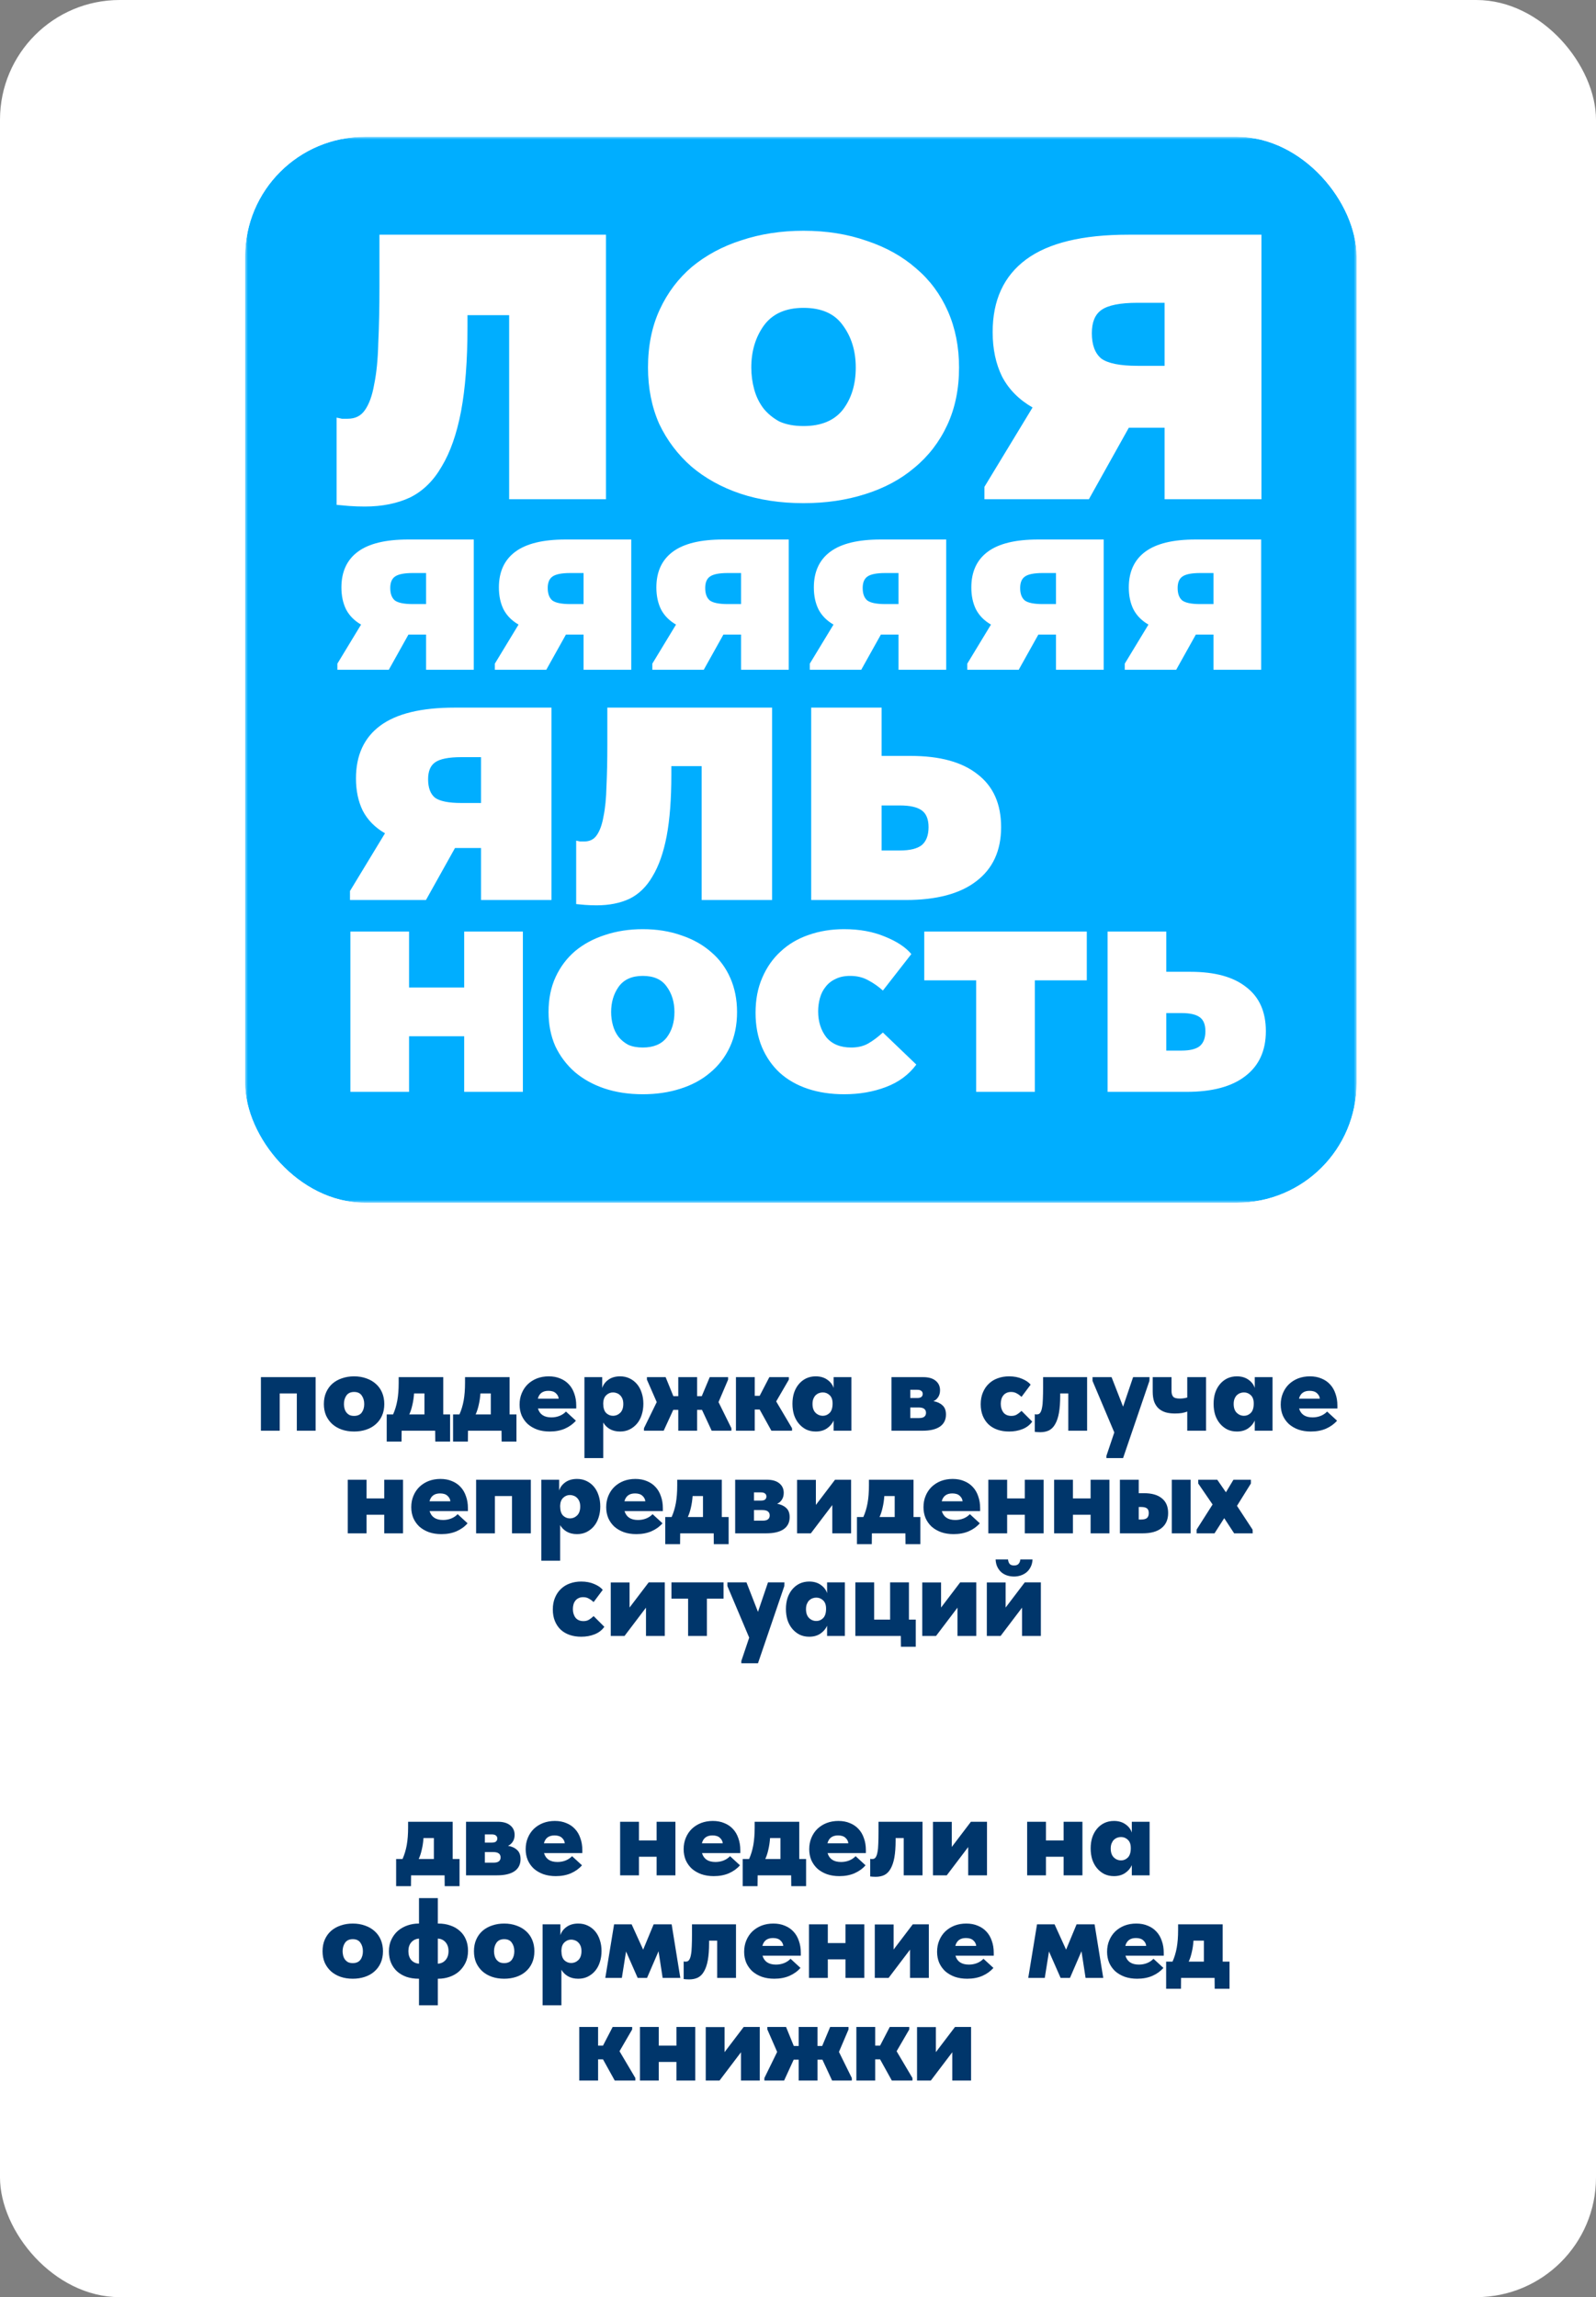 <?xml version="1.0" encoding="UTF-8"?> <svg xmlns="http://www.w3.org/2000/svg" width="280" height="403" viewBox="0 0 280 403" fill="none"><rect x="0" y="0" width="280" height="403" fill="#808080" stroke="none"/><rect width="280" height="403" rx="21" fill="white"></rect><path d="M45.773 241.6H55.373V251H52.074V244.46H49.074V251H45.773V241.6ZM62.119 251.14C61.332 251.14 60.612 251.027 59.959 250.8C59.319 250.573 58.766 250.253 58.299 249.84C57.832 249.413 57.465 248.907 57.199 248.32C56.946 247.72 56.819 247.053 56.819 246.32C56.819 245.547 56.952 244.86 57.219 244.26C57.486 243.66 57.852 243.153 58.319 242.74C58.799 242.327 59.359 242.013 59.999 241.8C60.652 241.573 61.359 241.46 62.119 241.46C62.906 241.46 63.626 241.58 64.279 241.82C64.932 242.047 65.492 242.373 65.959 242.8C66.425 243.213 66.785 243.72 67.039 244.32C67.292 244.92 67.419 245.587 67.419 246.32C67.419 247.08 67.285 247.76 67.019 248.36C66.752 248.96 66.379 249.467 65.899 249.88C65.432 250.293 64.872 250.607 64.219 250.82C63.579 251.033 62.879 251.14 62.119 251.14ZM62.119 248.4C62.719 248.4 63.166 248.207 63.459 247.82C63.752 247.42 63.899 246.92 63.899 246.32C63.899 245.733 63.752 245.233 63.459 244.82C63.179 244.407 62.732 244.2 62.119 244.2C61.505 244.2 61.052 244.413 60.759 244.84C60.479 245.253 60.339 245.747 60.339 246.32C60.339 246.587 60.372 246.847 60.439 247.1C60.505 247.353 60.612 247.58 60.759 247.78C60.906 247.967 61.086 248.12 61.299 248.24C61.526 248.347 61.799 248.4 62.119 248.4ZM67.844 248.14H68.964C69.297 247.393 69.544 246.58 69.704 245.7C69.864 244.807 69.944 243.767 69.944 242.58V241.6H77.764V248.14H78.964V252.9H76.364L76.344 251H70.464L70.444 252.9H67.844V248.14ZM72.644 244.46C72.591 245.193 72.491 245.867 72.344 246.48C72.211 247.093 72.031 247.647 71.804 248.14H74.464V244.46H72.644ZM79.485 248.14H80.605C80.938 247.393 81.185 246.58 81.345 245.7C81.505 244.807 81.585 243.767 81.585 242.58V241.6H89.405V248.14H90.605V252.9H88.005L87.985 251H82.105L82.085 252.9H79.485V248.14ZM84.285 244.46C84.231 245.193 84.131 245.867 83.985 246.48C83.851 247.093 83.671 247.647 83.445 248.14H86.105V244.46H84.285ZM96.435 251.14C95.635 251.14 94.908 251.027 94.255 250.8C93.601 250.56 93.041 250.233 92.575 249.82C92.121 249.393 91.768 248.893 91.515 248.32C91.275 247.733 91.155 247.1 91.155 246.42C91.155 245.687 91.281 245.02 91.535 244.42C91.788 243.807 92.141 243.28 92.595 242.84C93.061 242.4 93.601 242.06 94.215 241.82C94.841 241.58 95.528 241.46 96.275 241.46C97.035 241.46 97.708 241.587 98.295 241.84C98.895 242.08 99.401 242.427 99.815 242.88C100.228 243.32 100.541 243.86 100.755 244.5C100.981 245.127 101.095 245.82 101.095 246.58V247.1H94.375C94.681 248.14 95.468 248.66 96.735 248.66C97.241 248.66 97.715 248.573 98.155 248.4C98.595 248.227 98.975 247.973 99.295 247.64L101.035 249.24C100.528 249.827 99.881 250.293 99.095 250.64C98.321 250.973 97.435 251.14 96.435 251.14ZM96.215 244C95.215 244 94.595 244.46 94.355 245.38H98.015C97.988 245.02 97.821 244.7 97.515 244.42C97.221 244.14 96.788 244 96.215 244ZM102.531 255.8V241.6H105.651V243.5C105.838 242.913 106.205 242.427 106.751 242.04C107.298 241.653 107.978 241.46 108.791 241.46C109.405 241.46 109.958 241.58 110.451 241.82C110.958 242.06 111.391 242.393 111.751 242.82C112.111 243.247 112.385 243.753 112.571 244.34C112.771 244.927 112.871 245.573 112.871 246.28C112.871 246.987 112.771 247.64 112.571 248.24C112.385 248.827 112.111 249.333 111.751 249.76C111.391 250.187 110.958 250.527 110.451 250.78C109.958 251.02 109.405 251.14 108.791 251.14C108.085 251.14 107.478 250.993 106.971 250.7C106.478 250.407 106.098 250.027 105.831 249.56V255.8H102.531ZM107.551 244.28C107.098 244.28 106.705 244.44 106.371 244.76C106.038 245.067 105.858 245.52 105.831 246.12V246.32C105.845 247.04 106.018 247.567 106.351 247.9C106.698 248.22 107.091 248.38 107.531 248.38C108.025 248.38 108.451 248.207 108.811 247.86C109.171 247.5 109.351 246.98 109.351 246.3C109.351 245.94 109.298 245.633 109.191 245.38C109.085 245.127 108.945 244.92 108.771 244.76C108.611 244.6 108.418 244.48 108.191 244.4C107.978 244.32 107.765 244.28 107.551 244.28ZM112.976 250.56L115.216 245.98L113.496 242.04V241.6H116.776L118.136 244.94H118.996V241.6H122.296V244.94H123.116L124.516 241.6H127.736V242.04L126.056 245.98L128.316 250.56V251H124.856L123.156 247.34H122.296V251H118.996V247.34H118.116L116.436 251H112.976V250.56ZM129.113 241.6H132.413V244.88H133.273L134.973 241.6H138.393V242.04L136.173 245.86L138.953 250.56V251H135.333L133.273 247.28H132.413V251H129.113V241.6ZM143.106 251.14C142.493 251.14 141.933 251.02 141.426 250.78C140.933 250.527 140.506 250.187 140.146 249.76C139.786 249.333 139.506 248.827 139.306 248.24C139.119 247.64 139.026 246.987 139.026 246.28C139.026 245.573 139.119 244.927 139.306 244.34C139.506 243.753 139.786 243.247 140.146 242.82C140.506 242.393 140.933 242.06 141.426 241.82C141.933 241.58 142.493 241.46 143.106 241.46C143.906 241.46 144.579 241.653 145.126 242.04C145.686 242.427 146.059 242.913 146.246 243.5V241.6H149.366V251H146.246V249.22C145.993 249.78 145.599 250.24 145.066 250.6C144.533 250.96 143.879 251.14 143.106 251.14ZM144.366 248.38C144.806 248.38 145.193 248.22 145.526 247.9C145.873 247.567 146.053 247.04 146.066 246.32V246.2C146.066 245.56 145.893 245.08 145.546 244.76C145.213 244.44 144.813 244.28 144.346 244.28C144.119 244.28 143.899 244.32 143.686 244.4C143.473 244.48 143.279 244.6 143.106 244.76C142.946 244.92 142.813 245.127 142.706 245.38C142.599 245.633 142.546 245.94 142.546 246.3C142.546 246.98 142.726 247.5 143.086 247.86C143.446 248.207 143.873 248.38 144.366 248.38ZM156.399 241.6H161.959C162.919 241.6 163.652 241.813 164.159 242.24C164.665 242.653 164.919 243.207 164.919 243.9C164.919 244.38 164.805 244.787 164.579 245.12C164.365 245.44 164.092 245.673 163.759 245.82C164.412 245.927 164.939 246.167 165.339 246.54C165.752 246.9 165.959 247.44 165.959 248.16C165.959 249.08 165.605 249.787 164.899 250.28C164.192 250.76 163.179 251 161.859 251H156.399V241.6ZM159.699 246.92V248.78H161.199C161.652 248.78 161.972 248.7 162.159 248.54C162.359 248.38 162.459 248.153 162.459 247.86C162.459 247.553 162.352 247.32 162.139 247.16C161.939 247 161.605 246.92 161.139 246.92H159.699ZM159.699 243.82V245.26H160.899C161.245 245.26 161.492 245.2 161.639 245.08C161.799 244.947 161.879 244.767 161.879 244.54C161.879 244.313 161.799 244.14 161.639 244.02C161.492 243.887 161.252 243.82 160.919 243.82H159.699ZM177.033 251.14C176.287 251.14 175.607 251.033 174.993 250.82C174.38 250.607 173.853 250.293 173.413 249.88C172.987 249.467 172.653 248.967 172.413 248.38C172.173 247.78 172.053 247.107 172.053 246.36C172.053 245.587 172.18 244.9 172.433 244.3C172.687 243.687 173.033 243.173 173.473 242.76C173.913 242.333 174.433 242.013 175.033 241.8C175.647 241.573 176.313 241.46 177.033 241.46C177.9 241.46 178.667 241.607 179.333 241.9C180 242.18 180.493 242.52 180.813 242.92L179.213 245.06C178.96 244.82 178.687 244.62 178.393 244.46C178.1 244.287 177.76 244.2 177.373 244.2C177.053 244.2 176.78 244.26 176.553 244.38C176.327 244.487 176.14 244.64 175.993 244.84C175.847 245.027 175.74 245.247 175.673 245.5C175.607 245.753 175.573 246.013 175.573 246.28C175.573 246.88 175.727 247.387 176.033 247.8C176.353 248.2 176.82 248.4 177.433 248.4C177.807 248.4 178.127 248.32 178.393 248.16C178.66 248 178.933 247.787 179.213 247.52L181.093 249.4C180.667 250 180.093 250.44 179.373 250.72C178.667 251 177.887 251.14 177.033 251.14ZM182.499 251.26C182.312 251.26 182.132 251.253 181.959 251.24C181.799 251.227 181.659 251.213 181.539 251.2V248.1C181.605 248.113 181.665 248.127 181.719 248.14C181.785 248.14 181.852 248.14 181.919 248.14C182.172 248.14 182.365 248.04 182.499 247.84C182.645 247.627 182.752 247.32 182.819 246.92C182.899 246.52 182.945 246.027 182.959 245.44C182.985 244.853 182.999 244.18 182.999 243.42V241.6H190.719V251H187.419V244.46H185.999V244.88C185.999 246.067 185.925 247.067 185.779 247.88C185.632 248.68 185.412 249.333 185.119 249.84C184.839 250.347 184.479 250.713 184.039 250.94C183.599 251.153 183.085 251.26 182.499 251.26ZM194.111 255.4L195.491 251.3L191.671 242.26V241.6H195.011L197.031 246.78L198.791 241.6H201.671L201.651 242.26L197.031 255.8H194.111V255.4ZM208.289 247.64C208.022 247.747 207.702 247.833 207.329 247.9C206.969 247.953 206.569 247.98 206.129 247.98C205.529 247.98 204.989 247.913 204.509 247.78C204.029 247.633 203.616 247.407 203.269 247.1C202.936 246.793 202.676 246.4 202.489 245.92C202.316 245.427 202.229 244.827 202.229 244.12V241.6H205.529V244.02C205.529 244.46 205.622 244.793 205.809 245.02C205.996 245.247 206.389 245.36 206.989 245.36C207.416 245.36 207.849 245.3 208.289 245.18V241.6H211.589V251H208.289V247.64ZM216.993 251.14C216.379 251.14 215.819 251.02 215.313 250.78C214.819 250.527 214.393 250.187 214.033 249.76C213.673 249.333 213.393 248.827 213.193 248.24C213.006 247.64 212.913 246.987 212.913 246.28C212.913 245.573 213.006 244.927 213.193 244.34C213.393 243.753 213.673 243.247 214.033 242.82C214.393 242.393 214.819 242.06 215.313 241.82C215.819 241.58 216.379 241.46 216.993 241.46C217.793 241.46 218.466 241.653 219.013 242.04C219.573 242.427 219.946 242.913 220.133 243.5V241.6H223.253V251H220.133V249.22C219.879 249.78 219.486 250.24 218.953 250.6C218.419 250.96 217.766 251.14 216.993 251.14ZM218.253 248.38C218.693 248.38 219.079 248.22 219.413 247.9C219.759 247.567 219.939 247.04 219.953 246.32V246.2C219.953 245.56 219.779 245.08 219.433 244.76C219.099 244.44 218.699 244.28 218.233 244.28C218.006 244.28 217.786 244.32 217.573 244.4C217.359 244.48 217.166 244.6 216.993 244.76C216.833 244.92 216.699 245.127 216.593 245.38C216.486 245.633 216.433 245.94 216.433 246.3C216.433 246.98 216.613 247.5 216.973 247.86C217.333 248.207 217.759 248.38 218.253 248.38ZM229.97 251.14C229.17 251.14 228.443 251.027 227.79 250.8C227.137 250.56 226.577 250.233 226.11 249.82C225.657 249.393 225.303 248.893 225.05 248.32C224.81 247.733 224.69 247.1 224.69 246.42C224.69 245.687 224.817 245.02 225.07 244.42C225.323 243.807 225.677 243.28 226.13 242.84C226.597 242.4 227.137 242.06 227.75 241.82C228.377 241.58 229.063 241.46 229.81 241.46C230.57 241.46 231.243 241.587 231.83 241.84C232.43 242.08 232.937 242.427 233.35 242.88C233.763 243.32 234.077 243.86 234.29 244.5C234.517 245.127 234.63 245.82 234.63 246.58V247.1H227.91C228.217 248.14 229.003 248.66 230.27 248.66C230.777 248.66 231.25 248.573 231.69 248.4C232.13 248.227 232.51 247.973 232.83 247.64L234.57 249.24C234.063 249.827 233.417 250.293 232.63 250.64C231.857 250.973 230.97 251.14 229.97 251.14ZM229.75 244C228.75 244 228.13 244.46 227.89 245.38H231.55C231.523 245.02 231.357 244.7 231.05 244.42C230.757 244.14 230.323 244 229.75 244ZM67.408 265.74H64.308V269H61.008V259.6H64.308V262.88H67.408V259.6H70.708V269H67.408V265.74ZM77.431 269.14C76.631 269.14 75.904 269.027 75.251 268.8C74.597 268.56 74.037 268.233 73.571 267.82C73.118 267.393 72.764 266.893 72.511 266.32C72.271 265.733 72.151 265.1 72.151 264.42C72.151 263.687 72.278 263.02 72.531 262.42C72.784 261.807 73.138 261.28 73.591 260.84C74.058 260.4 74.597 260.06 75.211 259.82C75.838 259.58 76.524 259.46 77.271 259.46C78.031 259.46 78.704 259.587 79.291 259.84C79.891 260.08 80.397 260.427 80.811 260.88C81.224 261.32 81.537 261.86 81.751 262.5C81.978 263.127 82.091 263.82 82.091 264.58V265.1H75.371C75.677 266.14 76.464 266.66 77.731 266.66C78.237 266.66 78.711 266.573 79.151 266.4C79.591 266.227 79.971 265.973 80.291 265.64L82.031 267.24C81.524 267.827 80.877 268.293 80.091 268.64C79.317 268.973 78.431 269.14 77.431 269.14ZM77.211 262C76.211 262 75.591 262.46 75.351 263.38H79.011C78.984 263.02 78.817 262.7 78.511 262.42C78.218 262.14 77.784 262 77.211 262ZM83.527 259.6H93.127V269H89.827V262.46H86.827V269H83.527V259.6ZM94.973 273.8V259.6H98.093V261.5C98.279 260.913 98.646 260.427 99.193 260.04C99.739 259.653 100.419 259.46 101.233 259.46C101.846 259.46 102.399 259.58 102.893 259.82C103.399 260.06 103.833 260.393 104.193 260.82C104.553 261.247 104.826 261.753 105.013 262.34C105.213 262.927 105.313 263.573 105.313 264.28C105.313 264.987 105.213 265.64 105.013 266.24C104.826 266.827 104.553 267.333 104.193 267.76C103.833 268.187 103.399 268.527 102.893 268.78C102.399 269.02 101.846 269.14 101.233 269.14C100.526 269.14 99.919 268.993 99.413 268.7C98.919 268.407 98.539 268.027 98.273 267.56V273.8H94.973ZM99.993 262.28C99.539 262.28 99.146 262.44 98.813 262.76C98.479 263.067 98.299 263.52 98.273 264.12V264.32C98.286 265.04 98.459 265.567 98.793 265.9C99.139 266.22 99.533 266.38 99.973 266.38C100.466 266.38 100.893 266.207 101.253 265.86C101.613 265.5 101.793 264.98 101.793 264.3C101.793 263.94 101.739 263.633 101.633 263.38C101.526 263.127 101.386 262.92 101.213 262.76C101.053 262.6 100.859 262.48 100.633 262.4C100.419 262.32 100.206 262.28 99.993 262.28ZM111.63 269.14C110.83 269.14 110.103 269.027 109.45 268.8C108.797 268.56 108.237 268.233 107.77 267.82C107.317 267.393 106.963 266.893 106.71 266.32C106.47 265.733 106.35 265.1 106.35 264.42C106.35 263.687 106.477 263.02 106.73 262.42C106.983 261.807 107.337 261.28 107.79 260.84C108.257 260.4 108.797 260.06 109.41 259.82C110.037 259.58 110.723 259.46 111.47 259.46C112.23 259.46 112.903 259.587 113.49 259.84C114.09 260.08 114.597 260.427 115.01 260.88C115.423 261.32 115.737 261.86 115.95 262.5C116.177 263.127 116.29 263.82 116.29 264.58V265.1H109.57C109.877 266.14 110.663 266.66 111.93 266.66C112.437 266.66 112.91 266.573 113.35 266.4C113.79 266.227 114.17 265.973 114.49 265.64L116.23 267.24C115.723 267.827 115.077 268.293 114.29 268.64C113.517 268.973 112.63 269.14 111.63 269.14ZM111.41 262C110.41 262 109.79 262.46 109.55 263.38H113.21C113.183 263.02 113.017 262.7 112.71 262.42C112.417 262.14 111.983 262 111.41 262ZM116.711 266.14H117.831C118.165 265.393 118.411 264.58 118.571 263.7C118.731 262.807 118.811 261.767 118.811 260.58V259.6H126.631V266.14H127.831V270.9H125.231L125.211 269H119.331L119.311 270.9H116.711V266.14ZM121.511 262.46C121.458 263.193 121.358 263.867 121.211 264.48C121.078 265.093 120.898 265.647 120.671 266.14H123.331V262.46H121.511ZM128.977 259.6H134.537C135.497 259.6 136.23 259.813 136.737 260.24C137.243 260.653 137.497 261.207 137.497 261.9C137.497 262.38 137.383 262.787 137.157 263.12C136.943 263.44 136.67 263.673 136.337 263.82C136.99 263.927 137.517 264.167 137.917 264.54C138.33 264.9 138.537 265.44 138.537 266.16C138.537 267.08 138.183 267.787 137.477 268.28C136.77 268.76 135.757 269 134.437 269H128.977V259.6ZM132.277 264.92V266.78H133.777C134.23 266.78 134.55 266.7 134.737 266.54C134.937 266.38 135.037 266.153 135.037 265.86C135.037 265.553 134.93 265.32 134.717 265.16C134.517 265 134.183 264.92 133.717 264.92H132.277ZM132.277 261.82V263.26H133.477C133.823 263.26 134.07 263.2 134.217 263.08C134.377 262.947 134.457 262.767 134.457 262.54C134.457 262.313 134.377 262.14 134.217 262.02C134.07 261.887 133.83 261.82 133.497 261.82H132.277ZM139.836 259.62H143.136V264.02L146.496 259.6H149.316V269H146.016V264.04L142.256 269H139.836V259.62ZM150.344 266.14H151.464C151.797 265.393 152.044 264.58 152.204 263.7C152.364 262.807 152.444 261.767 152.444 260.58V259.6H160.264V266.14H161.464V270.9H158.864L158.844 269H152.964L152.944 270.9H150.344V266.14ZM155.144 262.46C155.091 263.193 154.991 263.867 154.844 264.48C154.711 265.093 154.531 265.647 154.304 266.14H156.964V262.46H155.144ZM167.294 269.14C166.494 269.14 165.767 269.027 165.114 268.8C164.461 268.56 163.901 268.233 163.434 267.82C162.981 267.393 162.627 266.893 162.374 266.32C162.134 265.733 162.014 265.1 162.014 264.42C162.014 263.687 162.141 263.02 162.394 262.42C162.647 261.807 163.001 261.28 163.454 260.84C163.921 260.4 164.461 260.06 165.074 259.82C165.701 259.58 166.387 259.46 167.134 259.46C167.894 259.46 168.567 259.587 169.154 259.84C169.754 260.08 170.261 260.427 170.674 260.88C171.087 261.32 171.401 261.86 171.614 262.5C171.841 263.127 171.954 263.82 171.954 264.58V265.1H165.234C165.541 266.14 166.327 266.66 167.594 266.66C168.101 266.66 168.574 266.573 169.014 266.4C169.454 266.227 169.834 265.973 170.154 265.64L171.894 267.24C171.387 267.827 170.741 268.293 169.954 268.64C169.181 268.973 168.294 269.14 167.294 269.14ZM167.074 262C166.074 262 165.454 262.46 165.214 263.38H168.874C168.847 263.02 168.681 262.7 168.374 262.42C168.081 262.14 167.647 262 167.074 262ZM179.791 265.74H176.691V269H173.391V259.6H176.691V262.88H179.791V259.6H183.091V269H179.791V265.74ZM191.334 265.74H188.234V269H184.934V259.6H188.234V262.88H191.334V259.6H194.634V269H191.334V265.74ZM200.697 261.96C202.07 261.96 203.117 262.26 203.837 262.86C204.57 263.447 204.937 264.307 204.937 265.44C204.937 266.587 204.55 267.467 203.777 268.08C203.017 268.693 201.917 269 200.477 269H196.477V259.6H199.777V261.96H200.697ZM205.577 259.6H208.877V269H205.577V259.6ZM200.197 266.58C200.663 266.58 201.003 266.493 201.217 266.32C201.43 266.133 201.537 265.84 201.537 265.44C201.537 265.053 201.43 264.78 201.217 264.62C201.003 264.46 200.663 264.38 200.197 264.38H199.777V266.58H200.197ZM209.935 268.34L212.735 263.94L210.215 260.26V259.6H213.555L215.075 261.8L216.395 259.6H219.455V260.26L217.015 264.18L219.755 268.36L219.775 269H216.515L214.775 266.34L213.075 269H209.935V268.34ZM101.965 287.14C101.218 287.14 100.538 287.033 99.925 286.82C99.311 286.607 98.785 286.293 98.345 285.88C97.918 285.467 97.585 284.967 97.345 284.38C97.105 283.78 96.985 283.107 96.985 282.36C96.985 281.587 97.112 280.9 97.365 280.3C97.618 279.687 97.965 279.173 98.405 278.76C98.845 278.333 99.365 278.013 99.965 277.8C100.578 277.573 101.245 277.46 101.965 277.46C102.832 277.46 103.598 277.607 104.265 277.9C104.932 278.18 105.425 278.52 105.745 278.92L104.145 281.06C103.892 280.82 103.618 280.62 103.325 280.46C103.032 280.287 102.692 280.2 102.305 280.2C101.985 280.2 101.712 280.26 101.485 280.38C101.258 280.487 101.072 280.64 100.925 280.84C100.778 281.027 100.672 281.247 100.605 281.5C100.538 281.753 100.505 282.013 100.505 282.28C100.505 282.88 100.658 283.387 100.965 283.8C101.285 284.2 101.752 284.4 102.365 284.4C102.738 284.4 103.058 284.32 103.325 284.16C103.592 284 103.865 283.787 104.145 283.52L106.025 285.4C105.598 286 105.025 286.44 104.305 286.72C103.598 287 102.818 287.14 101.965 287.14ZM107.15 277.62H110.45V282.02L113.81 277.6H116.63V287H113.33V282.04L109.57 287H107.15V277.62ZM120.719 280.46H117.799V277.6H126.939V280.46H124.019V287H120.719V280.46ZM130.058 291.4L131.438 287.3L127.618 278.26V277.6H130.958L132.978 282.78L134.738 277.6H137.618L137.598 278.26L132.978 291.8H130.058V291.4ZM141.963 287.14C141.35 287.14 140.79 287.02 140.283 286.78C139.79 286.527 139.363 286.187 139.003 285.76C138.643 285.333 138.363 284.827 138.163 284.24C137.977 283.64 137.883 282.987 137.883 282.28C137.883 281.573 137.977 280.927 138.163 280.34C138.363 279.753 138.643 279.247 139.003 278.82C139.363 278.393 139.79 278.06 140.283 277.82C140.79 277.58 141.35 277.46 141.963 277.46C142.763 277.46 143.437 277.653 143.983 278.04C144.543 278.427 144.917 278.913 145.103 279.5V277.6H148.223V287H145.103V285.22C144.85 285.78 144.457 286.24 143.923 286.6C143.39 286.96 142.737 287.14 141.963 287.14ZM143.223 284.38C143.663 284.38 144.05 284.22 144.383 283.9C144.73 283.567 144.91 283.04 144.923 282.32V282.2C144.923 281.56 144.75 281.08 144.403 280.76C144.07 280.44 143.67 280.28 143.203 280.28C142.977 280.28 142.757 280.32 142.543 280.4C142.33 280.48 142.137 280.6 141.963 280.76C141.803 280.92 141.67 281.127 141.563 281.38C141.457 281.633 141.403 281.94 141.403 282.3C141.403 282.98 141.583 283.5 141.943 283.86C142.303 284.207 142.73 284.38 143.223 284.38ZM158.041 287H150.061V277.6H153.361V284.14H156.161V277.6H159.461V284.14H160.661V288.9H158.061L158.041 287ZM161.799 277.62H165.099V282.02L168.459 277.6H171.279V287H167.979V282.04L164.219 287H161.799V277.62ZM173.127 277.62H176.427V282.02L179.787 277.6H182.607V287H179.307V282.04L175.547 287H173.127V277.62ZM177.907 276.58C177.494 276.58 177.094 276.52 176.707 276.4C176.334 276.28 176 276.1 175.707 275.86C175.414 275.607 175.174 275.293 174.987 274.92C174.8 274.547 174.694 274.1 174.667 273.58H176.847C176.874 273.887 176.96 274.14 177.107 274.34C177.267 274.54 177.534 274.64 177.907 274.64C178.28 274.64 178.547 274.54 178.707 274.34C178.88 274.14 178.98 273.887 179.007 273.58H181.147C181.12 274.1 181.007 274.547 180.807 274.92C180.62 275.293 180.374 275.607 180.067 275.86C179.76 276.1 179.42 276.28 179.047 276.4C178.674 276.52 178.294 276.58 177.907 276.58Z" fill="#00366B"></path><path d="M69.498 326.14H70.618C70.952 325.393 71.198 324.58 71.358 323.7C71.518 322.807 71.598 321.767 71.598 320.58V319.6H79.418V326.14H80.618V330.9H78.018L77.998 329H72.118L72.098 330.9H69.498V326.14ZM74.298 322.46C74.245 323.193 74.145 323.867 73.998 324.48C73.865 325.093 73.685 325.647 73.458 326.14H76.118V322.46H74.298ZM81.764 319.6H87.324C88.284 319.6 89.017 319.813 89.524 320.24C90.03 320.653 90.284 321.207 90.284 321.9C90.284 322.38 90.17 322.787 89.944 323.12C89.73 323.44 89.457 323.673 89.124 323.82C89.777 323.927 90.304 324.167 90.704 324.54C91.117 324.9 91.324 325.44 91.324 326.16C91.324 327.08 90.97 327.787 90.264 328.28C89.557 328.76 88.544 329 87.224 329H81.764V319.6ZM85.064 324.92V326.78H86.564C87.017 326.78 87.337 326.7 87.524 326.54C87.724 326.38 87.824 326.153 87.824 325.86C87.824 325.553 87.717 325.32 87.504 325.16C87.304 325 86.97 324.92 86.504 324.92H85.064ZM85.064 321.82V323.26H86.264C86.61 323.26 86.857 323.2 87.004 323.08C87.164 322.947 87.244 322.767 87.244 322.54C87.244 322.313 87.164 322.14 87.004 322.02C86.857 321.887 86.617 321.82 86.284 321.82H85.064ZM97.503 329.14C96.703 329.14 95.977 329.027 95.323 328.8C94.67 328.56 94.11 328.233 93.643 327.82C93.19 327.393 92.837 326.893 92.583 326.32C92.343 325.733 92.223 325.1 92.223 324.42C92.223 323.687 92.35 323.02 92.603 322.42C92.856 321.807 93.21 321.28 93.663 320.84C94.13 320.4 94.67 320.06 95.283 319.82C95.91 319.58 96.597 319.46 97.343 319.46C98.103 319.46 98.776 319.587 99.363 319.84C99.963 320.08 100.47 320.427 100.883 320.88C101.296 321.32 101.61 321.86 101.823 322.5C102.05 323.127 102.163 323.82 102.163 324.58V325.1H95.443C95.75 326.14 96.537 326.66 97.803 326.66C98.31 326.66 98.783 326.573 99.223 326.4C99.663 326.227 100.043 325.973 100.363 325.64L102.103 327.24C101.596 327.827 100.95 328.293 100.163 328.64C99.39 328.973 98.503 329.14 97.503 329.14ZM97.283 322C96.283 322 95.663 322.46 95.423 323.38H99.083C99.056 323.02 98.89 322.7 98.583 322.42C98.29 322.14 97.856 322 97.283 322ZM115.195 325.74H112.095V329H108.795V319.6H112.095V322.88H115.195V319.6H118.495V329H115.195V325.74ZM125.218 329.14C124.418 329.14 123.691 329.027 123.038 328.8C122.385 328.56 121.825 328.233 121.358 327.82C120.905 327.393 120.551 326.893 120.298 326.32C120.058 325.733 119.938 325.1 119.938 324.42C119.938 323.687 120.065 323.02 120.318 322.42C120.571 321.807 120.925 321.28 121.378 320.84C121.845 320.4 122.385 320.06 122.998 319.82C123.625 319.58 124.311 319.46 125.058 319.46C125.818 319.46 126.491 319.587 127.078 319.84C127.678 320.08 128.185 320.427 128.598 320.88C129.011 321.32 129.325 321.86 129.538 322.5C129.765 323.127 129.878 323.82 129.878 324.58V325.1H123.158C123.465 326.14 124.251 326.66 125.518 326.66C126.025 326.66 126.498 326.573 126.938 326.4C127.378 326.227 127.758 325.973 128.078 325.64L129.818 327.24C129.311 327.827 128.665 328.293 127.878 328.64C127.105 328.973 126.218 329.14 125.218 329.14ZM124.998 322C123.998 322 123.378 322.46 123.138 323.38H126.798C126.771 323.02 126.605 322.7 126.298 322.42C126.005 322.14 125.571 322 124.998 322ZM130.299 326.14H131.419C131.753 325.393 131.999 324.58 132.159 323.7C132.319 322.807 132.399 321.767 132.399 320.58V319.6H140.219V326.14H141.419V330.9H138.819L138.799 329H132.919L132.899 330.9H130.299V326.14ZM135.099 322.46C135.046 323.193 134.946 323.867 134.799 324.48C134.666 325.093 134.486 325.647 134.259 326.14H136.919V322.46H135.099ZM147.249 329.14C146.449 329.14 145.723 329.027 145.069 328.8C144.416 328.56 143.856 328.233 143.389 327.82C142.936 327.393 142.583 326.893 142.329 326.32C142.089 325.733 141.969 325.1 141.969 324.42C141.969 323.687 142.096 323.02 142.349 322.42C142.603 321.807 142.956 321.28 143.409 320.84C143.876 320.4 144.416 320.06 145.029 319.82C145.656 319.58 146.343 319.46 147.089 319.46C147.849 319.46 148.523 319.587 149.109 319.84C149.709 320.08 150.216 320.427 150.629 320.88C151.043 321.32 151.356 321.86 151.569 322.5C151.796 323.127 151.909 323.82 151.909 324.58V325.1H145.189C145.496 326.14 146.283 326.66 147.549 326.66C148.056 326.66 148.529 326.573 148.969 326.4C149.409 326.227 149.789 325.973 150.109 325.64L151.849 327.24C151.343 327.827 150.696 328.293 149.909 328.64C149.136 328.973 148.249 329.14 147.249 329.14ZM147.029 322C146.029 322 145.409 322.46 145.169 323.38H148.829C148.803 323.02 148.636 322.7 148.329 322.42C148.036 322.14 147.603 322 147.029 322ZM153.626 329.26C153.439 329.26 153.259 329.253 153.086 329.24C152.926 329.227 152.786 329.213 152.666 329.2V326.1C152.732 326.113 152.792 326.127 152.846 326.14C152.912 326.14 152.979 326.14 153.046 326.14C153.299 326.14 153.492 326.04 153.626 325.84C153.772 325.627 153.879 325.32 153.946 324.92C154.026 324.52 154.072 324.027 154.086 323.44C154.112 322.853 154.126 322.18 154.126 321.42V319.6H161.846V329H158.546V322.46H157.126V322.88C157.126 324.067 157.052 325.067 156.906 325.88C156.759 326.68 156.539 327.333 156.246 327.84C155.966 328.347 155.606 328.713 155.166 328.94C154.726 329.153 154.212 329.26 153.626 329.26ZM163.678 319.62H166.978V324.02L170.338 319.6H173.158V329H169.858V324.04L166.098 329H163.678V319.62ZM186.601 325.74H183.501V329H180.201V319.6H183.501V322.88H186.601V319.6H189.901V329H186.601V325.74ZM195.424 329.14C194.811 329.14 194.251 329.02 193.744 328.78C193.251 328.527 192.824 328.187 192.464 327.76C192.104 327.333 191.824 326.827 191.624 326.24C191.438 325.64 191.344 324.987 191.344 324.28C191.344 323.573 191.438 322.927 191.624 322.34C191.824 321.753 192.104 321.247 192.464 320.82C192.824 320.393 193.251 320.06 193.744 319.82C194.251 319.58 194.811 319.46 195.424 319.46C196.224 319.46 196.898 319.653 197.444 320.04C198.004 320.427 198.378 320.913 198.564 321.5V319.6H201.684V329H198.564V327.22C198.311 327.78 197.918 328.24 197.384 328.6C196.851 328.96 196.198 329.14 195.424 329.14ZM196.684 326.38C197.124 326.38 197.511 326.22 197.844 325.9C198.191 325.567 198.371 325.04 198.384 324.32V324.2C198.384 323.56 198.211 323.08 197.864 322.76C197.531 322.44 197.131 322.28 196.664 322.28C196.438 322.28 196.218 322.32 196.004 322.4C195.791 322.48 195.598 322.6 195.424 322.76C195.264 322.92 195.131 323.127 195.024 323.38C194.918 323.633 194.864 323.94 194.864 324.3C194.864 324.98 195.044 325.5 195.404 325.86C195.764 326.207 196.191 326.38 196.684 326.38ZM61.888 347.14C61.102 347.14 60.382 347.027 59.728 346.8C59.088 346.573 58.535 346.253 58.068 345.84C57.602 345.413 57.235 344.907 56.968 344.32C56.715 343.72 56.588 343.053 56.588 342.32C56.588 341.547 56.722 340.86 56.988 340.26C57.255 339.66 57.622 339.153 58.088 338.74C58.568 338.327 59.128 338.013 59.768 337.8C60.422 337.573 61.128 337.46 61.888 337.46C62.675 337.46 63.395 337.58 64.048 337.82C64.702 338.047 65.262 338.373 65.728 338.8C66.195 339.213 66.555 339.72 66.808 340.32C67.062 340.92 67.188 341.587 67.188 342.32C67.188 343.08 67.055 343.76 66.788 344.36C66.522 344.96 66.148 345.467 65.668 345.88C65.202 346.293 64.642 346.607 63.988 346.82C63.348 347.033 62.648 347.14 61.888 347.14ZM61.888 344.4C62.488 344.4 62.935 344.207 63.228 343.82C63.522 343.42 63.668 342.92 63.668 342.32C63.668 341.733 63.522 341.233 63.228 340.82C62.948 340.407 62.502 340.2 61.888 340.2C61.275 340.2 60.822 340.413 60.528 340.84C60.248 341.253 60.108 341.747 60.108 342.32C60.108 342.587 60.142 342.847 60.208 343.1C60.275 343.353 60.382 343.58 60.528 343.78C60.675 343.967 60.855 344.12 61.068 344.24C61.295 344.347 61.568 344.4 61.888 344.4ZM73.449 347.14C72.676 347.14 71.969 347.033 71.329 346.82C70.689 346.593 70.136 346.273 69.669 345.86C69.216 345.447 68.862 344.947 68.609 344.36C68.356 343.76 68.229 343.087 68.229 342.34C68.229 341.553 68.376 340.86 68.669 340.26C68.962 339.647 69.349 339.133 69.829 338.72C70.322 338.307 70.882 337.993 71.509 337.78C72.136 337.567 72.782 337.46 73.449 337.46H73.509V333H76.809V337.46H76.909C77.682 337.46 78.382 337.573 79.009 337.8C79.649 338.013 80.196 338.327 80.649 338.74C81.116 339.14 81.476 339.64 81.729 340.24C81.982 340.827 82.109 341.493 82.109 342.24C82.109 343.027 81.962 343.727 81.669 344.34C81.376 344.94 80.989 345.453 80.509 345.88C80.029 346.293 79.476 346.607 78.849 346.82C78.222 347.033 77.576 347.14 76.909 347.14H76.809V351.8H73.509V347.14H73.449ZM78.689 342.3C78.689 341.66 78.516 341.14 78.169 340.74C77.822 340.34 77.369 340.127 76.809 340.1V344.5C77.369 344.473 77.822 344.26 78.169 343.86C78.516 343.46 78.689 342.94 78.689 342.3ZM71.649 342.3C71.649 342.94 71.816 343.46 72.149 343.86C72.496 344.247 72.949 344.46 73.509 344.5V340.1C72.949 340.14 72.496 340.36 72.149 340.76C71.816 341.147 71.649 341.66 71.649 342.3ZM88.451 347.14C87.664 347.14 86.944 347.027 86.291 346.8C85.651 346.573 85.097 346.253 84.631 345.84C84.164 345.413 83.797 344.907 83.531 344.32C83.278 343.72 83.151 343.053 83.151 342.32C83.151 341.547 83.284 340.86 83.551 340.26C83.817 339.66 84.184 339.153 84.651 338.74C85.131 338.327 85.691 338.013 86.331 337.8C86.984 337.573 87.691 337.46 88.451 337.46C89.237 337.46 89.957 337.58 90.611 337.82C91.264 338.047 91.824 338.373 92.291 338.8C92.757 339.213 93.118 339.72 93.371 340.32C93.624 340.92 93.751 341.587 93.751 342.32C93.751 343.08 93.618 343.76 93.351 344.36C93.084 344.96 92.711 345.467 92.231 345.88C91.764 346.293 91.204 346.607 90.551 346.82C89.911 347.033 89.211 347.14 88.451 347.14ZM88.451 344.4C89.051 344.4 89.498 344.207 89.791 343.82C90.084 343.42 90.231 342.92 90.231 342.32C90.231 341.733 90.084 341.233 89.791 340.82C89.511 340.407 89.064 340.2 88.451 340.2C87.838 340.2 87.384 340.413 87.091 340.84C86.811 341.253 86.671 341.747 86.671 342.32C86.671 342.587 86.704 342.847 86.771 343.1C86.838 343.353 86.944 343.58 87.091 343.78C87.237 343.967 87.418 344.12 87.631 344.24C87.858 344.347 88.131 344.4 88.451 344.4ZM95.192 351.8V337.6H98.311V339.5C98.498 338.913 98.865 338.427 99.412 338.04C99.958 337.653 100.638 337.46 101.451 337.46C102.065 337.46 102.618 337.58 103.111 337.82C103.618 338.06 104.051 338.393 104.411 338.82C104.771 339.247 105.045 339.753 105.231 340.34C105.431 340.927 105.531 341.573 105.531 342.28C105.531 342.987 105.431 343.64 105.231 344.24C105.045 344.827 104.771 345.333 104.411 345.76C104.051 346.187 103.618 346.527 103.111 346.78C102.618 347.02 102.065 347.14 101.451 347.14C100.745 347.14 100.138 346.993 99.632 346.7C99.138 346.407 98.758 346.027 98.492 345.56V351.8H95.192ZM100.211 340.28C99.758 340.28 99.365 340.44 99.031 340.76C98.698 341.067 98.518 341.52 98.492 342.12V342.32C98.505 343.04 98.678 343.567 99.011 343.9C99.358 344.22 99.751 344.38 100.191 344.38C100.685 344.38 101.111 344.207 101.471 343.86C101.831 343.5 102.011 342.98 102.011 342.3C102.011 341.94 101.958 341.633 101.851 341.38C101.745 341.127 101.605 340.92 101.431 340.76C101.271 340.6 101.078 340.48 100.851 340.4C100.638 340.32 100.425 340.28 100.211 340.28ZM107.734 337.6H110.814L112.834 342.04L114.674 337.6H117.834L119.354 347H116.254L115.534 342.32L113.514 347H111.874L109.834 342.36L109.094 347H106.194L107.734 337.6ZM120.901 347.26C120.715 347.26 120.535 347.253 120.361 347.24C120.201 347.227 120.061 347.213 119.941 347.2V344.1C120.008 344.113 120.068 344.127 120.121 344.14C120.188 344.14 120.255 344.14 120.321 344.14C120.575 344.14 120.768 344.04 120.901 343.84C121.048 343.627 121.155 343.32 121.221 342.92C121.301 342.52 121.348 342.027 121.361 341.44C121.388 340.853 121.401 340.18 121.401 339.42V337.6H129.121V347H125.821V340.46H124.401V340.88C124.401 342.067 124.328 343.067 124.181 343.88C124.035 344.68 123.815 345.333 123.521 345.84C123.241 346.347 122.881 346.713 122.441 346.94C122.001 347.153 121.488 347.26 120.901 347.26ZM135.833 347.14C135.033 347.14 134.307 347.027 133.653 346.8C133 346.56 132.44 346.233 131.973 345.82C131.52 345.393 131.167 344.893 130.913 344.32C130.673 343.733 130.553 343.1 130.553 342.42C130.553 341.687 130.68 341.02 130.933 340.42C131.187 339.807 131.54 339.28 131.993 338.84C132.46 338.4 133 338.06 133.613 337.82C134.24 337.58 134.927 337.46 135.673 337.46C136.433 337.46 137.107 337.587 137.693 337.84C138.293 338.08 138.8 338.427 139.213 338.88C139.627 339.32 139.94 339.86 140.153 340.5C140.38 341.127 140.493 341.82 140.493 342.58V343.1H133.773C134.08 344.14 134.867 344.66 136.133 344.66C136.64 344.66 137.113 344.573 137.553 344.4C137.993 344.227 138.373 343.973 138.693 343.64L140.433 345.24C139.927 345.827 139.28 346.293 138.493 346.64C137.72 346.973 136.833 347.14 135.833 347.14ZM135.613 340C134.613 340 133.993 340.46 133.753 341.38H137.413C137.387 341.02 137.22 340.7 136.913 340.42C136.62 340.14 136.187 340 135.613 340ZM148.33 343.74H145.23V347H141.93V337.6H145.23V340.88H148.33V337.6H151.63V347H148.33V343.74ZM153.473 337.62H156.773V342.02L160.133 337.6H162.953V347H159.653V342.04L155.893 347H153.473V337.62ZM169.681 347.14C168.881 347.14 168.154 347.027 167.501 346.8C166.848 346.56 166.288 346.233 165.821 345.82C165.368 345.393 165.014 344.893 164.761 344.32C164.521 343.733 164.401 343.1 164.401 342.42C164.401 341.687 164.528 341.02 164.781 340.42C165.034 339.807 165.388 339.28 165.841 338.84C166.308 338.4 166.848 338.06 167.461 337.82C168.088 337.58 168.774 337.46 169.521 337.46C170.281 337.46 170.954 337.587 171.541 337.84C172.141 338.08 172.648 338.427 173.061 338.88C173.474 339.32 173.788 339.86 174.001 340.5C174.228 341.127 174.341 341.82 174.341 342.58V343.1H167.621C167.928 344.14 168.714 344.66 169.981 344.66C170.488 344.66 170.961 344.573 171.401 344.4C171.841 344.227 172.221 343.973 172.541 343.64L174.281 345.24C173.774 345.827 173.128 346.293 172.341 346.64C171.568 346.973 170.681 347.14 169.681 347.14ZM169.461 340C168.461 340 167.841 340.46 167.601 341.38H171.261C171.234 341.02 171.068 340.7 170.761 340.42C170.468 340.14 170.034 340 169.461 340ZM181.933 337.6H185.013L187.033 342.04L188.873 337.6H192.033L193.553 347H190.453L189.733 342.32L187.713 347H186.073L184.033 342.36L183.293 347H180.393L181.933 337.6ZM199.505 347.14C198.705 347.14 197.978 347.027 197.325 346.8C196.672 346.56 196.112 346.233 195.645 345.82C195.192 345.393 194.838 344.893 194.585 344.32C194.345 343.733 194.225 343.1 194.225 342.42C194.225 341.687 194.352 341.02 194.605 340.42C194.858 339.807 195.212 339.28 195.665 338.84C196.132 338.4 196.672 338.06 197.285 337.82C197.912 337.58 198.598 337.46 199.345 337.46C200.105 337.46 200.778 337.587 201.365 337.84C201.965 338.08 202.472 338.427 202.885 338.88C203.298 339.32 203.612 339.86 203.825 340.5C204.052 341.127 204.165 341.82 204.165 342.58V343.1H197.445C197.752 344.14 198.538 344.66 199.805 344.66C200.312 344.66 200.785 344.573 201.225 344.4C201.665 344.227 202.045 343.973 202.365 343.64L204.105 345.24C203.598 345.827 202.952 346.293 202.165 346.64C201.392 346.973 200.505 347.14 199.505 347.14ZM199.285 340C198.285 340 197.665 340.46 197.425 341.38H201.085C201.058 341.02 200.892 340.7 200.585 340.42C200.292 340.14 199.858 340 199.285 340ZM204.586 344.14H205.706C206.04 343.393 206.286 342.58 206.446 341.7C206.606 340.807 206.686 339.767 206.686 338.58V337.6H214.506V344.14H215.706V348.9H213.106L213.086 347H207.206L207.186 348.9H204.586V344.14ZM209.386 340.46C209.333 341.193 209.233 341.867 209.086 342.48C208.953 343.093 208.773 343.647 208.546 344.14H211.206V340.46H209.386ZM101.627 355.6H104.927V358.88H105.787L107.487 355.6H110.907V356.04L108.687 359.86L111.467 364.56V365H107.847L105.787 361.28H104.927V365H101.627V355.6ZM118.672 361.74H115.572V365H112.272V355.6H115.572V358.88H118.672V355.6H121.972V365H118.672V361.74ZM123.815 355.62H127.115V360.02L130.475 355.6H133.295V365H129.995V360.04L126.235 365H123.815V355.62ZM134.103 364.56L136.343 359.98L134.623 356.04V355.6H137.903L139.263 358.94H140.123V355.6H143.423V358.94H144.243L145.643 355.6H148.863V356.04L147.183 359.98L149.443 364.56V365H145.983L144.283 361.34H143.423V365H140.123V361.34H139.243L137.563 365H134.103V364.56ZM150.24 355.6H153.54V358.88H154.4L156.1 355.6H159.52V356.04L157.3 359.86L160.08 364.56V365H156.46L154.4 361.28H153.54V365H150.24V355.6ZM160.885 355.62H164.185V360.02L167.545 355.6H170.365V365H167.065V360.04L163.305 365H160.885V355.62Z" fill="#00366B"></path><g clip-path="url(#clip0_623_259)"><mask id="mask0_623_259" style="mask-type:luminance" maskUnits="userSpaceOnUse" x="43" y="24" width="195" height="187"><path d="M238 24H43V211H238V24Z" fill="white"></path></mask><g mask="url(#mask0_623_259)"><path d="M238 24H43V211H238V24Z" fill="#00AEFF"></path><path d="M81.437 181.799H71.765V191.552H61.469V163.428H71.765V173.241H81.437V163.428H91.733V191.552H81.437V181.799ZM112.771 191.971C110.316 191.971 108.07 191.633 106.032 190.954C104.035 190.276 102.308 189.318 100.852 188.082C99.396 186.805 98.252 185.289 97.42 183.534C96.63 181.739 96.235 179.744 96.235 177.55C96.235 175.236 96.651 173.182 97.483 171.386C98.315 169.591 99.459 168.075 100.915 166.839C102.412 165.602 104.16 164.664 106.156 164.026C108.195 163.348 110.4 163.009 112.771 163.009C115.225 163.009 117.472 163.368 119.51 164.086C121.548 164.764 123.295 165.741 124.752 167.018C126.208 168.255 127.331 169.771 128.121 171.566C128.911 173.361 129.307 175.356 129.307 177.55C129.307 179.824 128.891 181.858 128.059 183.654C127.227 185.449 126.062 186.965 124.565 188.201C123.108 189.438 121.361 190.376 119.323 191.014C117.326 191.652 115.142 191.971 112.771 191.971ZM112.771 183.773C114.643 183.773 116.036 183.195 116.952 182.038C117.867 180.841 118.324 179.345 118.324 177.55C118.324 175.794 117.867 174.298 116.952 173.062C116.078 171.825 114.684 171.207 112.771 171.207C110.857 171.207 109.443 171.845 108.528 173.122C107.654 174.358 107.217 175.835 107.217 177.55C107.217 178.348 107.321 179.126 107.529 179.884C107.737 180.641 108.07 181.32 108.528 181.918C108.985 182.477 109.547 182.936 110.212 183.295C110.92 183.614 111.772 183.773 112.771 183.773ZM148.091 191.971C145.762 191.971 143.64 191.652 141.726 191.014C139.813 190.376 138.169 189.438 136.796 188.201C135.466 186.965 134.425 185.469 133.676 183.713C132.928 181.918 132.553 179.904 132.553 177.67C132.553 175.356 132.949 173.301 133.739 171.506C134.53 169.671 135.611 168.135 136.984 166.898C138.356 165.622 139.979 164.664 141.851 164.026C143.765 163.348 145.844 163.009 148.091 163.009C150.795 163.009 153.187 163.448 155.267 164.325C157.347 165.163 158.886 166.18 159.884 167.377L154.892 173.78C154.102 173.062 153.25 172.464 152.334 171.985C151.419 171.466 150.358 171.207 149.152 171.207C148.153 171.207 147.301 171.386 146.593 171.745C145.887 172.065 145.304 172.523 144.846 173.122C144.389 173.681 144.056 174.339 143.848 175.096C143.64 175.854 143.536 176.632 143.536 177.43C143.536 179.225 144.015 180.742 144.971 181.978C145.969 183.175 147.426 183.773 149.339 183.773C150.504 183.773 151.503 183.534 152.334 183.055C153.166 182.576 154.019 181.938 154.892 181.14L160.758 186.765C159.427 188.56 157.638 189.877 155.392 190.715C153.187 191.552 150.754 191.971 148.091 191.971ZM171.259 171.985H162.149V163.428H190.666V171.985H181.555V191.552H171.259V171.985ZM194.313 163.428H204.609V170.489H208.852C213.137 170.489 216.402 171.386 218.649 173.182C220.937 174.937 222.081 177.51 222.081 180.901C222.081 184.332 220.874 186.965 218.462 188.8C216.091 190.635 212.658 191.552 208.166 191.552H194.313V163.428ZM207.292 184.312C208.748 184.312 209.808 184.052 210.474 183.534C211.14 182.975 211.473 182.098 211.473 180.901C211.473 179.744 211.14 178.926 210.474 178.448C209.808 177.969 208.748 177.729 207.292 177.729H204.609V184.312H207.292Z" fill="white"></path><path d="M61.402 156.313L67.543 146.188C65.795 145.182 64.497 143.866 63.649 142.238C62.85 140.611 62.451 138.72 62.451 136.565C62.451 132.496 63.873 129.408 66.719 127.302C69.564 125.196 73.907 124.143 79.748 124.143H96.746V157.892H84.391V148.773H79.823L74.731 157.892H61.402V156.313ZM84.391 140.874V132.831H80.946C78.7 132.831 77.152 133.143 76.303 133.765C75.505 134.339 75.105 135.321 75.105 136.709C75.105 138.193 75.505 139.27 76.303 139.94C77.152 140.563 78.7 140.874 80.946 140.874H84.391ZM104.677 158.826C103.978 158.826 103.304 158.802 102.655 158.754C102.056 158.706 101.532 158.658 101.083 158.61V147.48C101.332 147.528 101.557 147.576 101.757 147.624C102.006 147.624 102.256 147.624 102.506 147.624C103.454 147.624 104.178 147.265 104.677 146.547C105.226 145.781 105.626 144.68 105.875 143.244C106.175 141.807 106.349 140.036 106.399 137.93C106.499 135.823 106.549 133.406 106.549 130.677V124.143H135.453V157.892H123.098V134.411H117.781V135.919C117.781 140.18 117.507 143.77 116.957 146.69C116.408 149.563 115.585 151.908 114.486 153.727C113.438 155.547 112.09 156.863 110.443 157.677C108.796 158.443 106.874 158.826 104.677 158.826ZM142.312 124.143H154.667V132.616H159.759C164.901 132.616 168.819 133.693 171.515 135.847C174.261 137.954 175.633 141.041 175.633 145.111C175.633 149.228 174.186 152.387 171.29 154.589C168.445 156.791 164.326 157.892 158.935 157.892H142.312V124.143ZM157.887 149.204C159.634 149.204 160.907 148.892 161.706 148.27C162.504 147.6 162.904 146.547 162.904 145.111C162.904 143.722 162.504 142.741 161.706 142.166C160.907 141.592 159.634 141.305 157.887 141.305H154.667V149.204H157.887Z" fill="white"></path><path d="M63.997 88.864C63.036 88.864 62.109 88.831 61.217 88.765C60.393 88.7 59.672 88.634 59.055 88.568V73.264C59.398 73.33 59.707 73.395 59.981 73.461C60.325 73.461 60.668 73.461 61.011 73.461C62.315 73.461 63.31 72.968 63.997 71.98C64.752 70.927 65.301 69.413 65.644 67.438C66.056 65.464 66.296 63.028 66.365 60.132C66.502 57.236 66.571 53.911 66.571 50.16V41.175H106.313V87.581H89.325V55.294H82.015V57.367C82.015 63.226 81.637 68.162 80.882 72.178C80.127 76.127 78.995 79.353 77.484 81.854C76.043 84.355 74.19 86.165 71.925 87.284C69.66 88.337 67.017 88.864 63.997 88.864ZM140.97 88.272C136.92 88.272 133.213 87.712 129.85 86.593C126.555 85.474 123.707 83.894 121.304 81.854C118.902 79.747 117.014 77.246 115.642 74.35C114.338 71.388 113.685 68.097 113.685 64.476C113.685 60.658 114.372 57.269 115.745 54.306C117.117 51.344 119.005 48.843 121.407 46.803C123.878 44.762 126.761 43.215 130.056 42.162C133.419 41.043 137.057 40.483 140.97 40.483C145.019 40.483 148.726 41.076 152.089 42.261C155.453 43.38 158.335 44.992 160.738 47.099C163.14 49.139 164.994 51.641 166.298 54.603C167.602 57.565 168.254 60.856 168.254 64.476C168.254 68.228 167.568 71.585 166.195 74.547C164.822 77.509 162.9 80.011 160.429 82.051C158.027 84.092 155.144 85.639 151.78 86.692C148.486 87.745 144.882 88.272 140.97 88.272ZM140.97 74.745C144.058 74.745 146.358 73.79 147.868 71.881C149.378 69.907 150.133 67.438 150.133 64.476C150.133 61.58 149.378 59.112 147.868 57.071C146.426 55.031 144.127 54.01 140.97 54.01C137.812 54.01 135.478 55.063 133.968 57.17C132.527 59.21 131.806 61.646 131.806 64.476C131.806 65.793 131.978 67.076 132.321 68.327C132.664 69.578 133.213 70.697 133.968 71.684C134.723 72.606 135.65 73.362 136.748 73.955C137.915 74.481 139.322 74.745 140.97 74.745ZM172.708 85.408L181.151 71.487C178.749 70.104 176.964 68.294 175.797 66.056C174.699 63.818 174.15 61.218 174.15 58.256C174.15 52.661 176.106 48.415 180.019 45.519C183.931 42.623 189.903 41.175 197.934 41.175H221.306V87.581H204.317V75.041H198.037L191.035 87.581H172.708V85.408ZM204.317 64.18V53.122H199.581C196.492 53.122 194.364 53.55 193.198 54.405C192.099 55.195 191.55 56.544 191.55 58.453C191.55 60.494 192.099 61.975 193.198 62.897C194.364 63.752 196.492 64.18 199.581 64.18H204.317Z" fill="white"></path><path d="M59.188 116.43L63.345 109.575C62.162 108.894 61.283 108.002 60.709 106.901C60.168 105.799 59.897 104.518 59.897 103.06C59.897 100.305 60.861 98.214 62.787 96.788C64.714 95.362 67.654 94.648 71.609 94.648H83.118V117.5H74.752V111.325H71.66L68.212 117.5H59.188V116.43ZM74.752 105.977V100.531H72.42C70.899 100.531 69.851 100.742 69.277 101.164C68.736 101.552 68.466 102.217 68.466 103.157C68.466 104.162 68.736 104.891 69.277 105.345C69.851 105.766 70.899 105.977 72.42 105.977H74.752ZM86.815 116.43L90.972 109.575C89.79 108.894 88.911 108.002 88.336 106.901C87.795 105.799 87.525 104.518 87.525 103.06C87.525 100.305 88.488 98.214 90.415 96.788C92.341 95.362 95.282 94.648 99.237 94.648H110.745V117.5H102.38V111.325H99.287L95.84 117.5H86.815V116.43ZM102.38 105.977V100.531H100.048C98.527 100.531 97.479 100.742 96.904 101.164C96.364 101.552 96.093 102.217 96.093 103.157C96.093 104.162 96.364 104.891 96.904 105.345C97.479 105.766 98.527 105.977 100.048 105.977H102.38ZM114.443 116.43L118.6 109.575C117.417 108.894 116.538 108.002 115.964 106.901C115.423 105.799 115.152 104.518 115.152 103.06C115.152 100.305 116.116 98.214 118.042 96.788C119.969 95.362 122.91 94.648 126.864 94.648H138.373V117.5H130.008V111.325H126.915L123.467 117.5H114.443V116.43ZM130.008 105.977V100.531H127.675C126.154 100.531 125.107 100.742 124.532 101.164C123.991 101.552 123.721 102.217 123.721 103.157C123.721 104.162 123.991 104.891 124.532 105.345C125.107 105.766 126.154 105.977 127.675 105.977H130.008ZM142.07 116.43L146.228 109.575C145.044 108.894 144.165 108.002 143.591 106.901C143.05 105.799 142.78 104.518 142.78 103.06C142.78 100.305 143.743 98.214 145.67 96.788C147.597 95.362 150.537 94.648 154.492 94.648H166.001V117.5H157.635V111.325H154.543L151.095 117.5H142.07V116.43ZM157.635 105.977V100.531H155.303C153.782 100.531 152.734 100.742 152.16 101.164C151.618 101.552 151.348 102.217 151.348 103.157C151.348 104.162 151.618 104.891 152.16 105.345C152.734 105.766 153.782 105.977 155.303 105.977H157.635ZM169.698 116.43L173.855 109.575C172.672 108.894 171.793 108.002 171.219 106.901C170.678 105.799 170.408 104.518 170.408 103.06C170.408 100.305 171.371 98.214 173.298 96.788C175.224 95.362 178.165 94.648 182.119 94.648H193.628V117.5H185.263V111.325H182.17L178.722 117.5H169.698V116.43ZM185.263 105.977V100.531H182.931C181.41 100.531 180.361 100.742 179.787 101.164C179.246 101.552 178.976 102.217 178.976 103.157C178.976 104.162 179.246 104.891 179.787 105.345C180.361 105.766 181.41 105.977 182.931 105.977H185.263ZM197.325 116.43L201.483 109.575C200.3 108.894 199.421 108.002 198.846 106.901C198.305 105.799 198.035 104.518 198.035 103.06C198.035 100.305 198.999 98.214 200.925 96.788C202.852 95.362 205.792 94.648 209.747 94.648H221.256V117.5H212.89V111.325H209.798L206.35 117.5H197.325V116.43ZM212.89 105.977V100.531H210.558C209.037 100.531 207.989 100.742 207.415 101.164C206.873 101.552 206.604 102.217 206.604 103.157C206.604 104.162 206.873 104.891 207.415 105.345C207.989 105.766 209.037 105.977 210.558 105.977H212.89Z" fill="white"></path></g></g><defs><clipPath id="clip0_623_259"><rect x="43" y="24" width="195" height="187" rx="21" fill="white"></rect></clipPath></defs></svg> 